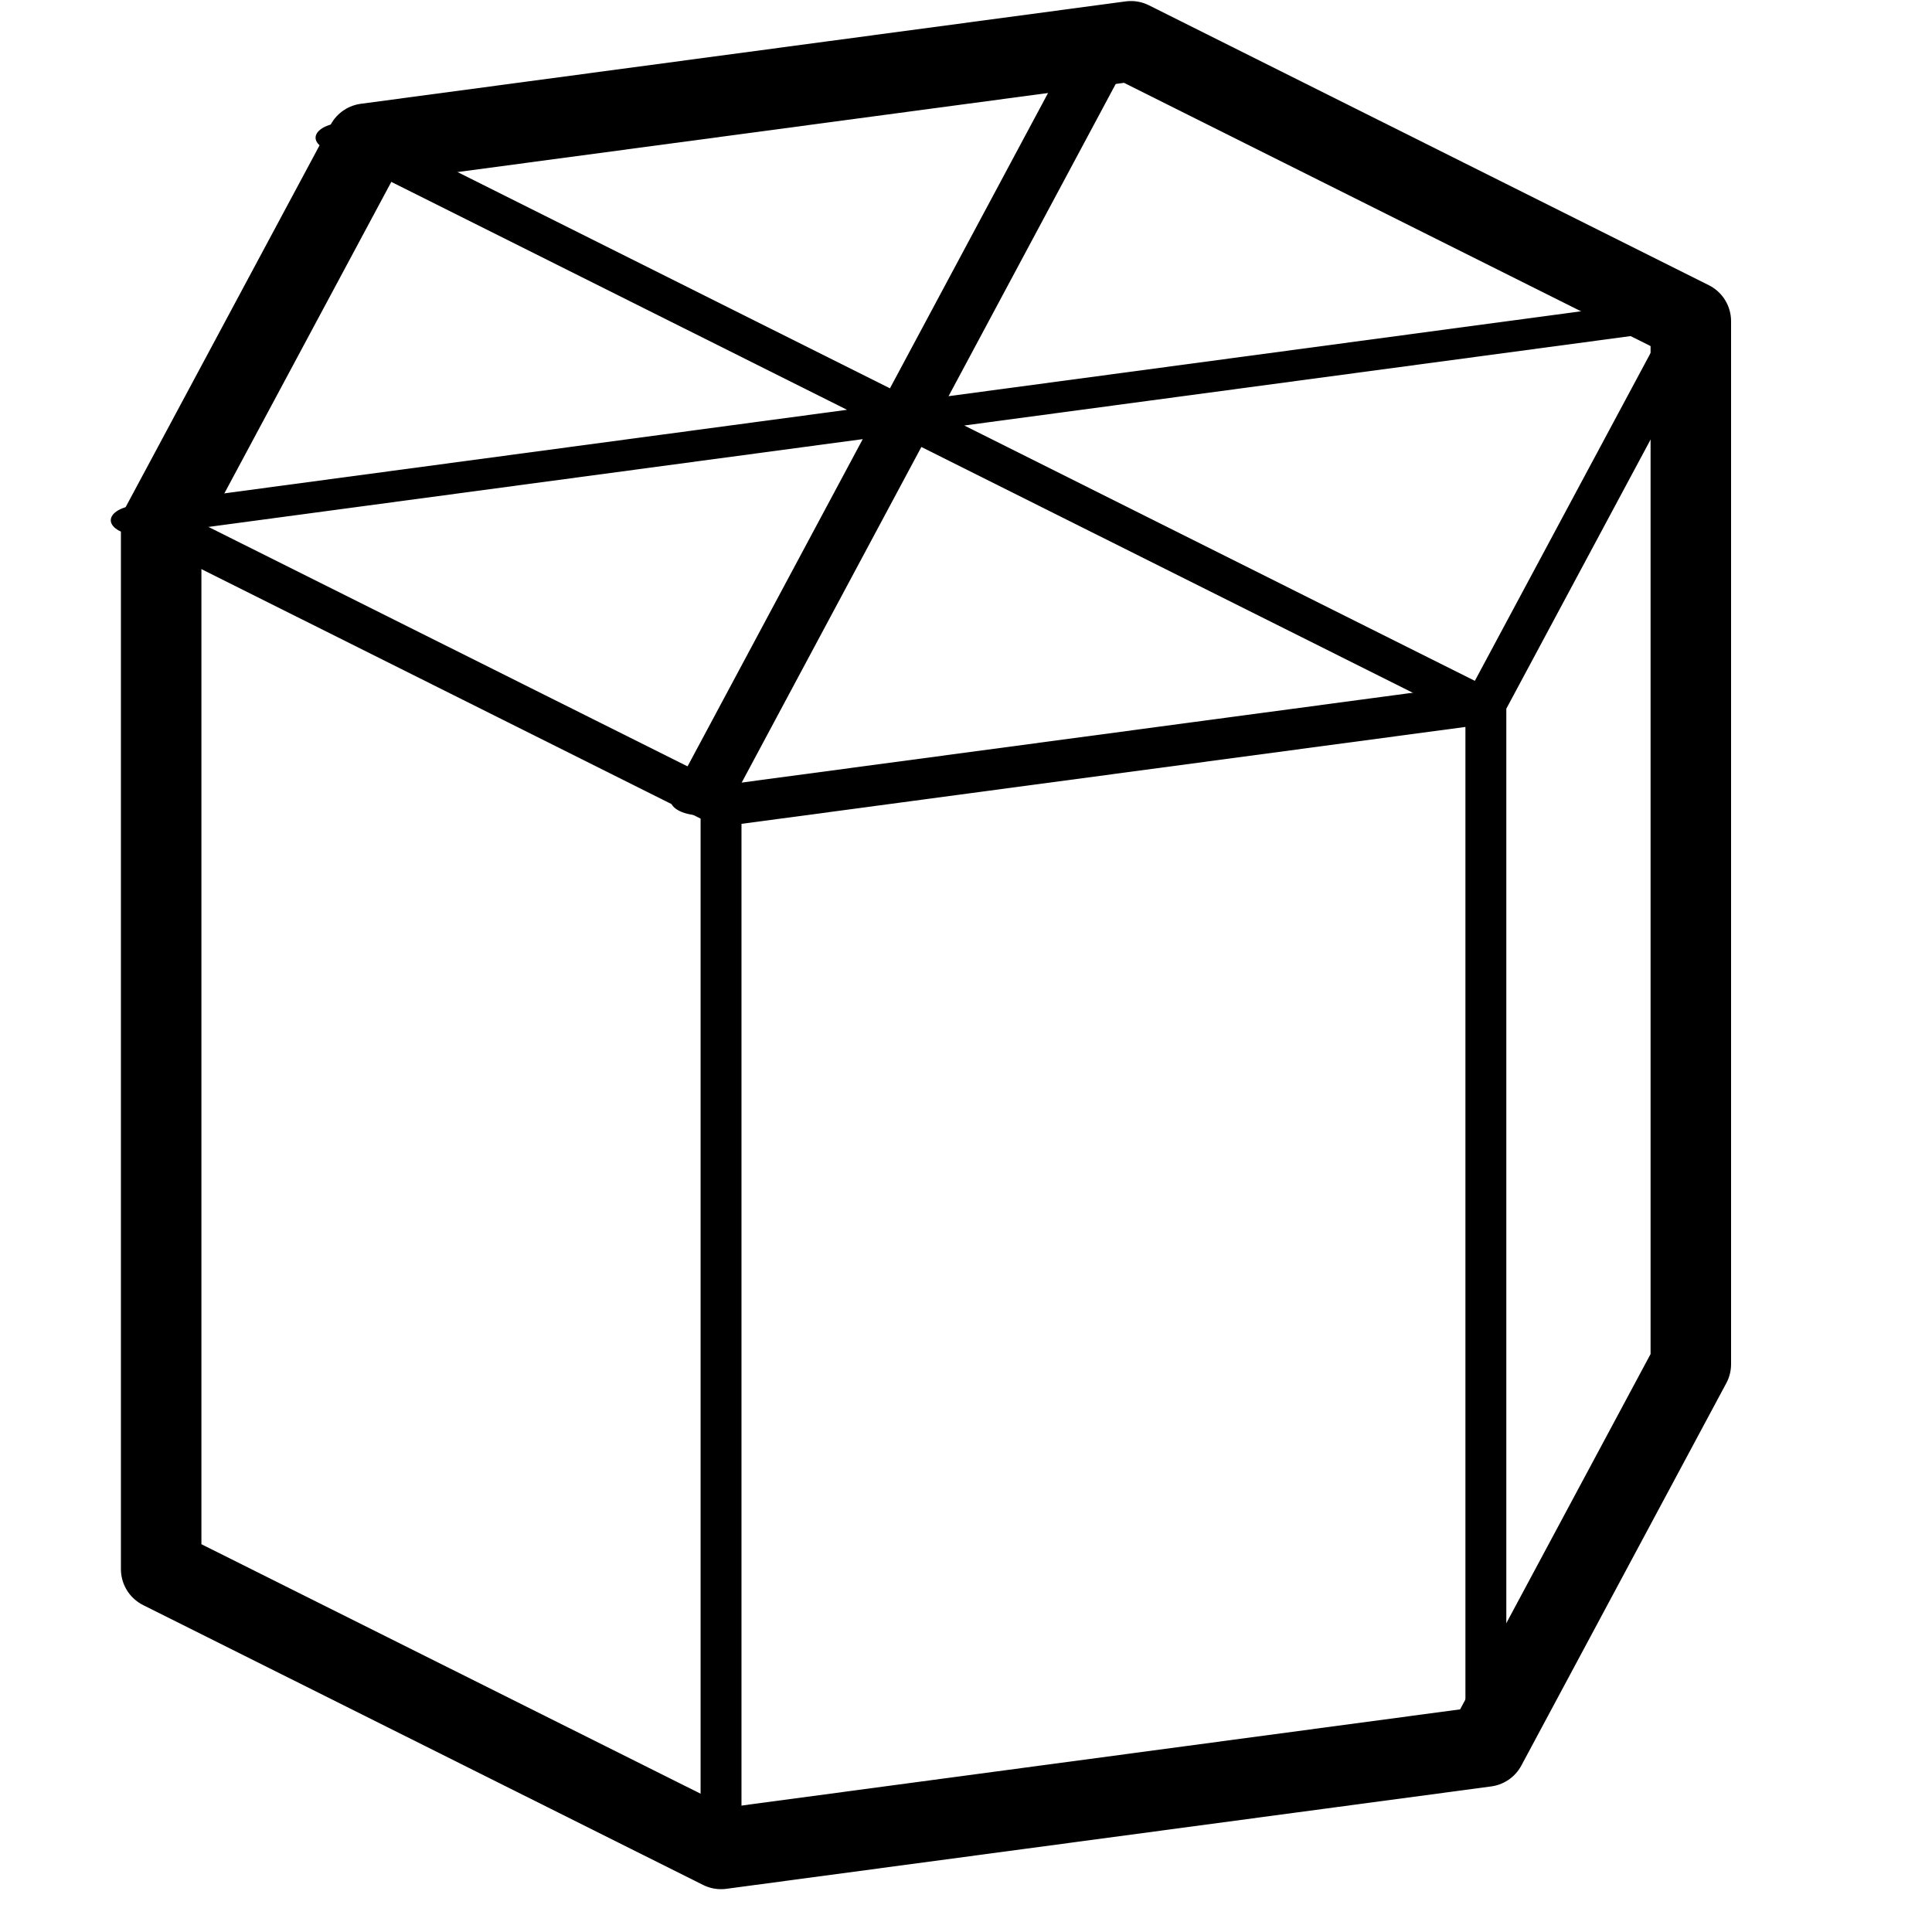 <svg viewBox="0 0 24 24" xmlns="http://www.w3.org/2000/svg"  stroke-linecap="round" stroke-linejoin="round" stroke-miterlimit="1.5">
    <path d="M2.002 6.536v12.956l6.955 3.476 9.501-1.272 2.546-4.75V3.99L14.049.513 4.548 1.785l-2.546 4.75z" fill="none" stroke="#000"/>
    <path d="M811.862 84.909l10.392 6m0-6l-10.392 6m5.196-9v12" fill="none" stroke="#000" stroke-width=".46" transform="matrix(1.583 .212 -.424 .792 -1244.879 -237.652)"/>
    <path d="M2.002 6.536l6.955 3.476 9.501-1.272 2.546-4.75M8.957 22.968V10.012m9.501 11.684V8.74" fill="none" stroke="#000" stroke-width=".508"/>
</svg>

